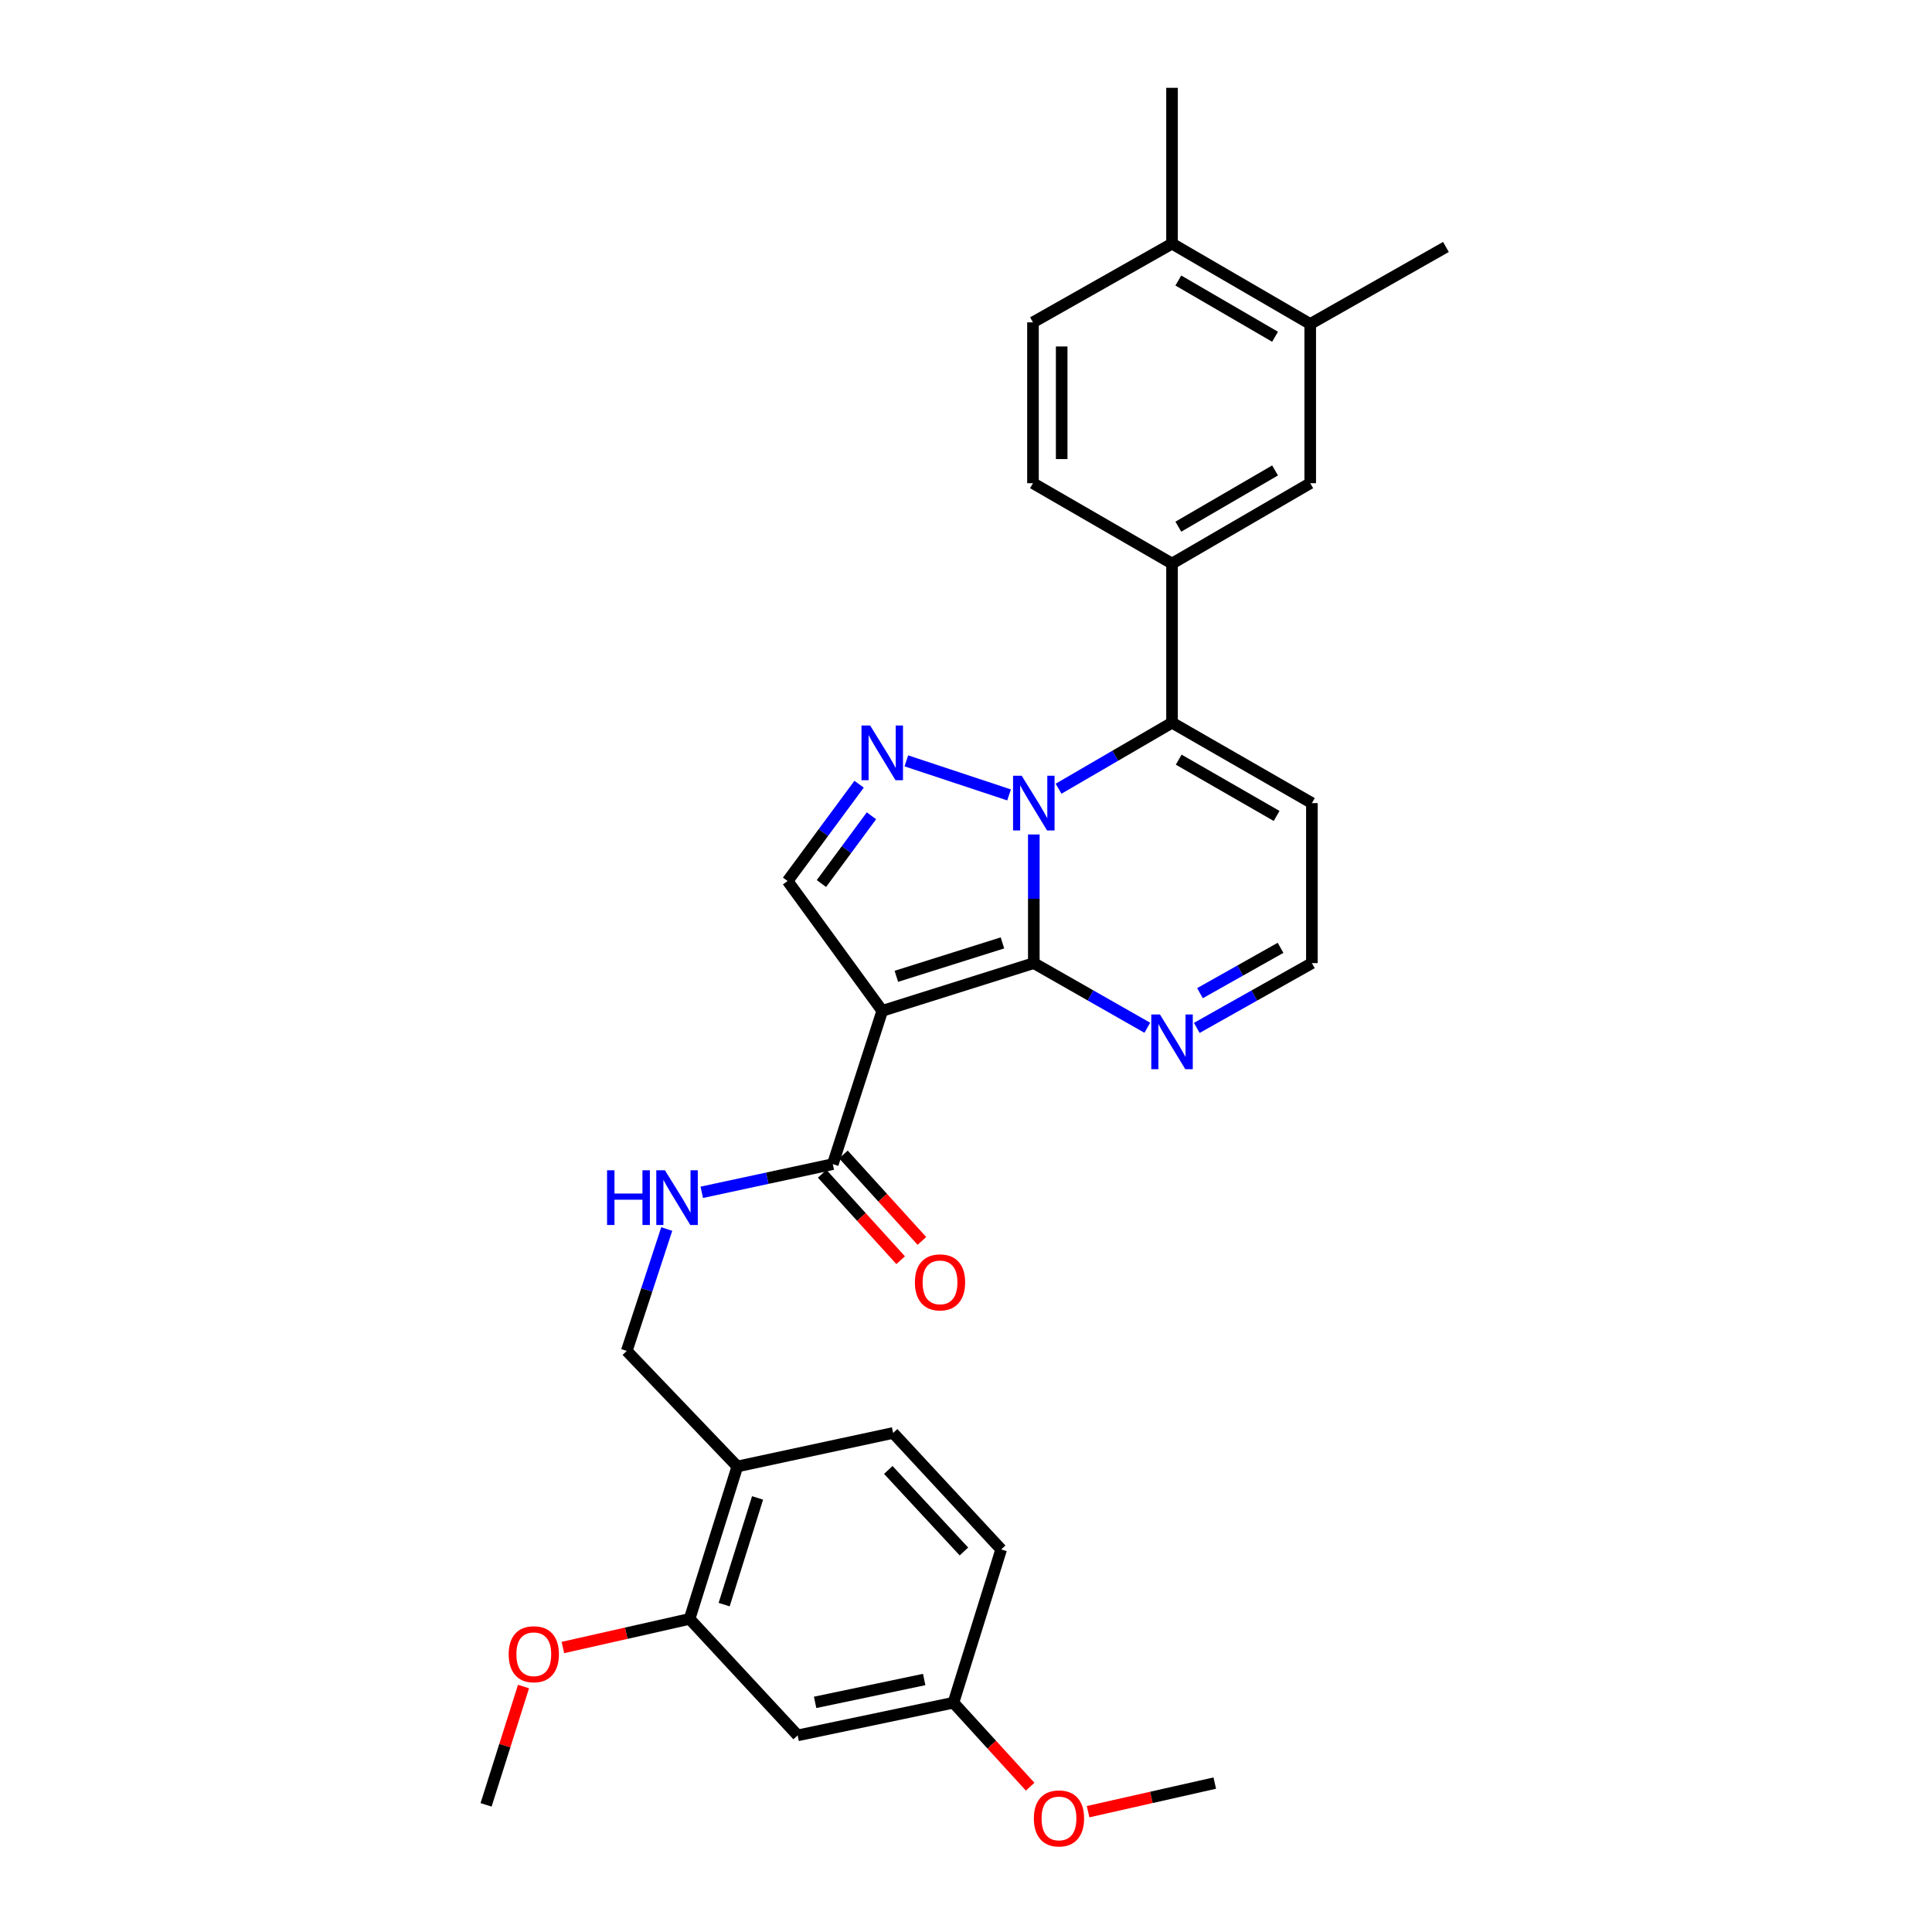 <?xml version='1.0' encoding='iso-8859-1'?>
<svg version='1.1' baseProfile='full'
              xmlns='http://www.w3.org/2000/svg'
                      xmlns:rdkit='http://www.rdkit.org/xml'
                      xmlns:xlink='http://www.w3.org/1999/xlink'
                  xml:space='preserve'
width='1000px' height='1000px' viewBox='0 0 1000 1000'>
<!-- END OF HEADER -->
<rect style='opacity:1.0;fill:#FFFFFF;stroke:none' width='1000' height='1000' x='0' y='0'> </rect>
<path class='bond-0' d='M 535.099,431.921 L 535.099,465.215' style='fill:none;fill-rule:evenodd;stroke:#0000FF;stroke-width:6px;stroke-linecap:butt;stroke-linejoin:miter;stroke-opacity:1' />
<path class='bond-0' d='M 535.099,465.215 L 535.099,498.509' style='fill:none;fill-rule:evenodd;stroke:#000000;stroke-width:6px;stroke-linecap:butt;stroke-linejoin:miter;stroke-opacity:1' />
<path class='bond-2' d='M 522.292,411.446 L 469.116,393.821' style='fill:none;fill-rule:evenodd;stroke:#0000FF;stroke-width:6px;stroke-linecap:butt;stroke-linejoin:miter;stroke-opacity:1' />
<path class='bond-3' d='M 547.908,408.239 L 577.275,391.155' style='fill:none;fill-rule:evenodd;stroke:#0000FF;stroke-width:6px;stroke-linecap:butt;stroke-linejoin:miter;stroke-opacity:1' />
<path class='bond-3' d='M 577.275,391.155 L 606.641,374.071' style='fill:none;fill-rule:evenodd;stroke:#000000;stroke-width:6px;stroke-linecap:butt;stroke-linejoin:miter;stroke-opacity:1' />
<path class='bond-1' d='M 535.099,498.509 L 456.647,523.215' style='fill:none;fill-rule:evenodd;stroke:#000000;stroke-width:6px;stroke-linecap:butt;stroke-linejoin:miter;stroke-opacity:1' />
<path class='bond-1' d='M 518.868,488.043 L 463.951,505.337' style='fill:none;fill-rule:evenodd;stroke:#000000;stroke-width:6px;stroke-linecap:butt;stroke-linejoin:miter;stroke-opacity:1' />
<path class='bond-6' d='M 535.099,498.509 L 564.471,515.237' style='fill:none;fill-rule:evenodd;stroke:#000000;stroke-width:6px;stroke-linecap:butt;stroke-linejoin:miter;stroke-opacity:1' />
<path class='bond-6' d='M 564.471,515.237 L 593.843,531.965' style='fill:none;fill-rule:evenodd;stroke:#0000FF;stroke-width:6px;stroke-linecap:butt;stroke-linejoin:miter;stroke-opacity:1' />
<path class='bond-5' d='M 456.647,523.215 L 431.057,602.55' style='fill:none;fill-rule:evenodd;stroke:#000000;stroke-width:6px;stroke-linecap:butt;stroke-linejoin:miter;stroke-opacity:1' />
<path class='bond-30' d='M 456.647,523.215 L 407.664,456.006' style='fill:none;fill-rule:evenodd;stroke:#000000;stroke-width:6px;stroke-linecap:butt;stroke-linejoin:miter;stroke-opacity:1' />
<path class='bond-4' d='M 444.666,405.91 L 426.165,430.958' style='fill:none;fill-rule:evenodd;stroke:#0000FF;stroke-width:6px;stroke-linecap:butt;stroke-linejoin:miter;stroke-opacity:1' />
<path class='bond-4' d='M 426.165,430.958 L 407.664,456.006' style='fill:none;fill-rule:evenodd;stroke:#000000;stroke-width:6px;stroke-linecap:butt;stroke-linejoin:miter;stroke-opacity:1' />
<path class='bond-4' d='M 451.067,422.252 L 438.116,439.786' style='fill:none;fill-rule:evenodd;stroke:#0000FF;stroke-width:6px;stroke-linecap:butt;stroke-linejoin:miter;stroke-opacity:1' />
<path class='bond-4' d='M 438.116,439.786 L 425.166,457.319' style='fill:none;fill-rule:evenodd;stroke:#000000;stroke-width:6px;stroke-linecap:butt;stroke-linejoin:miter;stroke-opacity:1' />
<path class='bond-7' d='M 606.641,374.071 L 606.641,291.698' style='fill:none;fill-rule:evenodd;stroke:#000000;stroke-width:6px;stroke-linecap:butt;stroke-linejoin:miter;stroke-opacity:1' />
<path class='bond-8' d='M 606.641,374.071 L 679.034,415.691' style='fill:none;fill-rule:evenodd;stroke:#000000;stroke-width:6px;stroke-linecap:butt;stroke-linejoin:miter;stroke-opacity:1' />
<path class='bond-8' d='M 610.095,393.195 L 660.77,422.329' style='fill:none;fill-rule:evenodd;stroke:#000000;stroke-width:6px;stroke-linecap:butt;stroke-linejoin:miter;stroke-opacity:1' />
<path class='bond-9' d='M 431.057,602.55 L 397.147,609.845' style='fill:none;fill-rule:evenodd;stroke:#000000;stroke-width:6px;stroke-linecap:butt;stroke-linejoin:miter;stroke-opacity:1' />
<path class='bond-9' d='M 397.147,609.845 L 363.236,617.14' style='fill:none;fill-rule:evenodd;stroke:#0000FF;stroke-width:6px;stroke-linecap:butt;stroke-linejoin:miter;stroke-opacity:1' />
<path class='bond-17' d='M 425.557,607.545 L 445.867,629.911' style='fill:none;fill-rule:evenodd;stroke:#000000;stroke-width:6px;stroke-linecap:butt;stroke-linejoin:miter;stroke-opacity:1' />
<path class='bond-17' d='M 445.867,629.911 L 466.176,652.278' style='fill:none;fill-rule:evenodd;stroke:#FF0000;stroke-width:6px;stroke-linecap:butt;stroke-linejoin:miter;stroke-opacity:1' />
<path class='bond-17' d='M 436.557,597.556 L 456.867,619.923' style='fill:none;fill-rule:evenodd;stroke:#000000;stroke-width:6px;stroke-linecap:butt;stroke-linejoin:miter;stroke-opacity:1' />
<path class='bond-17' d='M 456.867,619.923 L 477.176,642.29' style='fill:none;fill-rule:evenodd;stroke:#FF0000;stroke-width:6px;stroke-linecap:butt;stroke-linejoin:miter;stroke-opacity:1' />
<path class='bond-31' d='M 619.458,532.04 L 649.246,515.275' style='fill:none;fill-rule:evenodd;stroke:#0000FF;stroke-width:6px;stroke-linecap:butt;stroke-linejoin:miter;stroke-opacity:1' />
<path class='bond-31' d='M 649.246,515.275 L 679.034,498.509' style='fill:none;fill-rule:evenodd;stroke:#000000;stroke-width:6px;stroke-linecap:butt;stroke-linejoin:miter;stroke-opacity:1' />
<path class='bond-31' d='M 621.107,514.062 L 641.959,502.327' style='fill:none;fill-rule:evenodd;stroke:#0000FF;stroke-width:6px;stroke-linecap:butt;stroke-linejoin:miter;stroke-opacity:1' />
<path class='bond-31' d='M 641.959,502.327 L 662.81,490.591' style='fill:none;fill-rule:evenodd;stroke:#000000;stroke-width:6px;stroke-linecap:butt;stroke-linejoin:miter;stroke-opacity:1' />
<path class='bond-11' d='M 606.641,291.698 L 678.168,250.103' style='fill:none;fill-rule:evenodd;stroke:#000000;stroke-width:6px;stroke-linecap:butt;stroke-linejoin:miter;stroke-opacity:1' />
<path class='bond-11' d='M 609.901,272.614 L 659.969,243.498' style='fill:none;fill-rule:evenodd;stroke:#000000;stroke-width:6px;stroke-linecap:butt;stroke-linejoin:miter;stroke-opacity:1' />
<path class='bond-18' d='M 606.641,291.698 L 534.669,250.103' style='fill:none;fill-rule:evenodd;stroke:#000000;stroke-width:6px;stroke-linecap:butt;stroke-linejoin:miter;stroke-opacity:1' />
<path class='bond-15' d='M 679.034,415.691 L 679.034,498.509' style='fill:none;fill-rule:evenodd;stroke:#000000;stroke-width:6px;stroke-linecap:butt;stroke-linejoin:miter;stroke-opacity:1' />
<path class='bond-16' d='M 345.104,636.141 L 334.756,667.685' style='fill:none;fill-rule:evenodd;stroke:#0000FF;stroke-width:6px;stroke-linecap:butt;stroke-linejoin:miter;stroke-opacity:1' />
<path class='bond-16' d='M 334.756,667.685 L 324.408,699.229' style='fill:none;fill-rule:evenodd;stroke:#000000;stroke-width:6px;stroke-linecap:butt;stroke-linejoin:miter;stroke-opacity:1' />
<path class='bond-10' d='M 381.645,759.042 L 324.408,699.229' style='fill:none;fill-rule:evenodd;stroke:#000000;stroke-width:6px;stroke-linecap:butt;stroke-linejoin:miter;stroke-opacity:1' />
<path class='bond-12' d='M 381.645,759.042 L 356.931,837.947' style='fill:none;fill-rule:evenodd;stroke:#000000;stroke-width:6px;stroke-linecap:butt;stroke-linejoin:miter;stroke-opacity:1' />
<path class='bond-12' d='M 392.117,775.318 L 374.817,830.553' style='fill:none;fill-rule:evenodd;stroke:#000000;stroke-width:6px;stroke-linecap:butt;stroke-linejoin:miter;stroke-opacity:1' />
<path class='bond-20' d='M 381.645,759.042 L 462.285,741.699' style='fill:none;fill-rule:evenodd;stroke:#000000;stroke-width:6px;stroke-linecap:butt;stroke-linejoin:miter;stroke-opacity:1' />
<path class='bond-14' d='M 678.168,250.103 L 678.168,167.697' style='fill:none;fill-rule:evenodd;stroke:#000000;stroke-width:6px;stroke-linecap:butt;stroke-linejoin:miter;stroke-opacity:1' />
<path class='bond-13' d='M 356.931,837.947 L 412.856,898.223' style='fill:none;fill-rule:evenodd;stroke:#000000;stroke-width:6px;stroke-linecap:butt;stroke-linejoin:miter;stroke-opacity:1' />
<path class='bond-24' d='M 356.931,837.947 L 324.145,845.348' style='fill:none;fill-rule:evenodd;stroke:#000000;stroke-width:6px;stroke-linecap:butt;stroke-linejoin:miter;stroke-opacity:1' />
<path class='bond-24' d='M 324.145,845.348 L 291.358,852.748' style='fill:none;fill-rule:evenodd;stroke:#FF0000;stroke-width:6px;stroke-linecap:butt;stroke-linejoin:miter;stroke-opacity:1' />
<path class='bond-33' d='M 412.856,898.223 L 493.504,881.317' style='fill:none;fill-rule:evenodd;stroke:#000000;stroke-width:6px;stroke-linecap:butt;stroke-linejoin:miter;stroke-opacity:1' />
<path class='bond-33' d='M 421.905,881.145 L 478.358,869.311' style='fill:none;fill-rule:evenodd;stroke:#000000;stroke-width:6px;stroke-linecap:butt;stroke-linejoin:miter;stroke-opacity:1' />
<path class='bond-26' d='M 678.168,167.697 L 748.406,127.827' style='fill:none;fill-rule:evenodd;stroke:#000000;stroke-width:6px;stroke-linecap:butt;stroke-linejoin:miter;stroke-opacity:1' />
<path class='bond-32' d='M 678.168,167.697 L 606.641,126.11' style='fill:none;fill-rule:evenodd;stroke:#000000;stroke-width:6px;stroke-linecap:butt;stroke-linejoin:miter;stroke-opacity:1' />
<path class='bond-32' d='M 659.97,174.304 L 609.902,145.193' style='fill:none;fill-rule:evenodd;stroke:#000000;stroke-width:6px;stroke-linecap:butt;stroke-linejoin:miter;stroke-opacity:1' />
<path class='bond-21' d='M 534.669,250.103 L 534.669,166.847' style='fill:none;fill-rule:evenodd;stroke:#000000;stroke-width:6px;stroke-linecap:butt;stroke-linejoin:miter;stroke-opacity:1' />
<path class='bond-21' d='M 549.528,237.615 L 549.528,179.335' style='fill:none;fill-rule:evenodd;stroke:#000000;stroke-width:6px;stroke-linecap:butt;stroke-linejoin:miter;stroke-opacity:1' />
<path class='bond-19' d='M 606.641,126.11 L 534.669,166.847' style='fill:none;fill-rule:evenodd;stroke:#000000;stroke-width:6px;stroke-linecap:butt;stroke-linejoin:miter;stroke-opacity:1' />
<path class='bond-27' d='M 606.641,126.11 L 606.641,45.455' style='fill:none;fill-rule:evenodd;stroke:#000000;stroke-width:6px;stroke-linecap:butt;stroke-linejoin:miter;stroke-opacity:1' />
<path class='bond-23' d='M 462.285,741.699 L 518.21,801.982' style='fill:none;fill-rule:evenodd;stroke:#000000;stroke-width:6px;stroke-linecap:butt;stroke-linejoin:miter;stroke-opacity:1' />
<path class='bond-23' d='M 459.781,760.846 L 498.928,803.045' style='fill:none;fill-rule:evenodd;stroke:#000000;stroke-width:6px;stroke-linecap:butt;stroke-linejoin:miter;stroke-opacity:1' />
<path class='bond-22' d='M 493.504,881.317 L 518.21,801.982' style='fill:none;fill-rule:evenodd;stroke:#000000;stroke-width:6px;stroke-linecap:butt;stroke-linejoin:miter;stroke-opacity:1' />
<path class='bond-25' d='M 493.504,881.317 L 513.351,903.051' style='fill:none;fill-rule:evenodd;stroke:#000000;stroke-width:6px;stroke-linecap:butt;stroke-linejoin:miter;stroke-opacity:1' />
<path class='bond-25' d='M 513.351,903.051 L 533.198,924.785' style='fill:none;fill-rule:evenodd;stroke:#FF0000;stroke-width:6px;stroke-linecap:butt;stroke-linejoin:miter;stroke-opacity:1' />
<path class='bond-28' d='M 270.973,872.955 L 261.283,903.572' style='fill:none;fill-rule:evenodd;stroke:#FF0000;stroke-width:6px;stroke-linecap:butt;stroke-linejoin:miter;stroke-opacity:1' />
<path class='bond-28' d='M 261.283,903.572 L 251.594,934.188' style='fill:none;fill-rule:evenodd;stroke:#000000;stroke-width:6px;stroke-linecap:butt;stroke-linejoin:miter;stroke-opacity:1' />
<path class='bond-29' d='M 563.191,937.728 L 595.977,930.324' style='fill:none;fill-rule:evenodd;stroke:#FF0000;stroke-width:6px;stroke-linecap:butt;stroke-linejoin:miter;stroke-opacity:1' />
<path class='bond-29' d='M 595.977,930.324 L 628.764,922.92' style='fill:none;fill-rule:evenodd;stroke:#000000;stroke-width:6px;stroke-linecap:butt;stroke-linejoin:miter;stroke-opacity:1' />
<path  class='atom-0' d='M 528.839 401.531
L 538.119 416.531
Q 539.039 418.011, 540.519 420.691
Q 541.999 423.371, 542.079 423.531
L 542.079 401.531
L 545.839 401.531
L 545.839 429.851
L 541.959 429.851
L 531.999 413.451
Q 530.839 411.531, 529.599 409.331
Q 528.399 407.131, 528.039 406.451
L 528.039 429.851
L 524.359 429.851
L 524.359 401.531
L 528.839 401.531
' fill='#0000FF'/>
<path  class='atom-3' d='M 450.387 375.529
L 459.667 390.529
Q 460.587 392.009, 462.067 394.689
Q 463.547 397.369, 463.627 397.529
L 463.627 375.529
L 467.387 375.529
L 467.387 403.849
L 463.507 403.849
L 453.547 387.449
Q 452.387 385.529, 451.147 383.329
Q 449.947 381.129, 449.587 380.449
L 449.587 403.849
L 445.907 403.849
L 445.907 375.529
L 450.387 375.529
' fill='#0000FF'/>
<path  class='atom-7' d='M 600.381 525.094
L 609.661 540.094
Q 610.581 541.574, 612.061 544.254
Q 613.541 546.934, 613.621 547.094
L 613.621 525.094
L 617.381 525.094
L 617.381 553.414
L 613.501 553.414
L 603.541 537.014
Q 602.381 535.094, 601.141 532.894
Q 599.941 530.694, 599.581 530.014
L 599.581 553.414
L 595.901 553.414
L 595.901 525.094
L 600.381 525.094
' fill='#0000FF'/>
<path  class='atom-10' d='M 314.215 605.733
L 318.055 605.733
L 318.055 617.773
L 332.535 617.773
L 332.535 605.733
L 336.375 605.733
L 336.375 634.053
L 332.535 634.053
L 332.535 620.973
L 318.055 620.973
L 318.055 634.053
L 314.215 634.053
L 314.215 605.733
' fill='#0000FF'/>
<path  class='atom-10' d='M 344.175 605.733
L 353.455 620.733
Q 354.375 622.213, 355.855 624.893
Q 357.335 627.573, 357.415 627.733
L 357.415 605.733
L 361.175 605.733
L 361.175 634.053
L 357.295 634.053
L 347.335 617.653
Q 346.175 615.733, 344.935 613.533
Q 343.735 611.333, 343.375 610.653
L 343.375 634.053
L 339.695 634.053
L 339.695 605.733
L 344.175 605.733
' fill='#0000FF'/>
<path  class='atom-18' d='M 473.553 663.748
Q 473.553 656.948, 476.913 653.148
Q 480.273 649.348, 486.553 649.348
Q 492.833 649.348, 496.193 653.148
Q 499.553 656.948, 499.553 663.748
Q 499.553 670.628, 496.153 674.548
Q 492.753 678.428, 486.553 678.428
Q 480.313 678.428, 476.913 674.548
Q 473.553 670.668, 473.553 663.748
M 486.553 675.228
Q 490.873 675.228, 493.193 672.348
Q 495.553 669.428, 495.553 663.748
Q 495.553 658.188, 493.193 655.388
Q 490.873 652.548, 486.553 652.548
Q 482.233 652.548, 479.873 655.348
Q 477.553 658.148, 477.553 663.748
Q 477.553 669.468, 479.873 672.348
Q 482.233 675.228, 486.553 675.228
' fill='#FF0000'/>
<path  class='atom-25' d='M 263.292 856.229
Q 263.292 849.429, 266.652 845.629
Q 270.012 841.829, 276.292 841.829
Q 282.572 841.829, 285.932 845.629
Q 289.292 849.429, 289.292 856.229
Q 289.292 863.109, 285.892 867.029
Q 282.492 870.909, 276.292 870.909
Q 270.052 870.909, 266.652 867.029
Q 263.292 863.149, 263.292 856.229
M 276.292 867.709
Q 280.612 867.709, 282.932 864.829
Q 285.292 861.909, 285.292 856.229
Q 285.292 850.669, 282.932 847.869
Q 280.612 845.029, 276.292 845.029
Q 271.972 845.029, 269.612 847.829
Q 267.292 850.629, 267.292 856.229
Q 267.292 861.949, 269.612 864.829
Q 271.972 867.709, 276.292 867.709
' fill='#FF0000'/>
<path  class='atom-26' d='M 535.124 941.21
Q 535.124 934.41, 538.484 930.61
Q 541.844 926.81, 548.124 926.81
Q 554.404 926.81, 557.764 930.61
Q 561.124 934.41, 561.124 941.21
Q 561.124 948.09, 557.724 952.01
Q 554.324 955.89, 548.124 955.89
Q 541.884 955.89, 538.484 952.01
Q 535.124 948.13, 535.124 941.21
M 548.124 952.69
Q 552.444 952.69, 554.764 949.81
Q 557.124 946.89, 557.124 941.21
Q 557.124 935.65, 554.764 932.85
Q 552.444 930.01, 548.124 930.01
Q 543.804 930.01, 541.444 932.81
Q 539.124 935.61, 539.124 941.21
Q 539.124 946.93, 541.444 949.81
Q 543.804 952.69, 548.124 952.69
' fill='#FF0000'/>
</svg>
